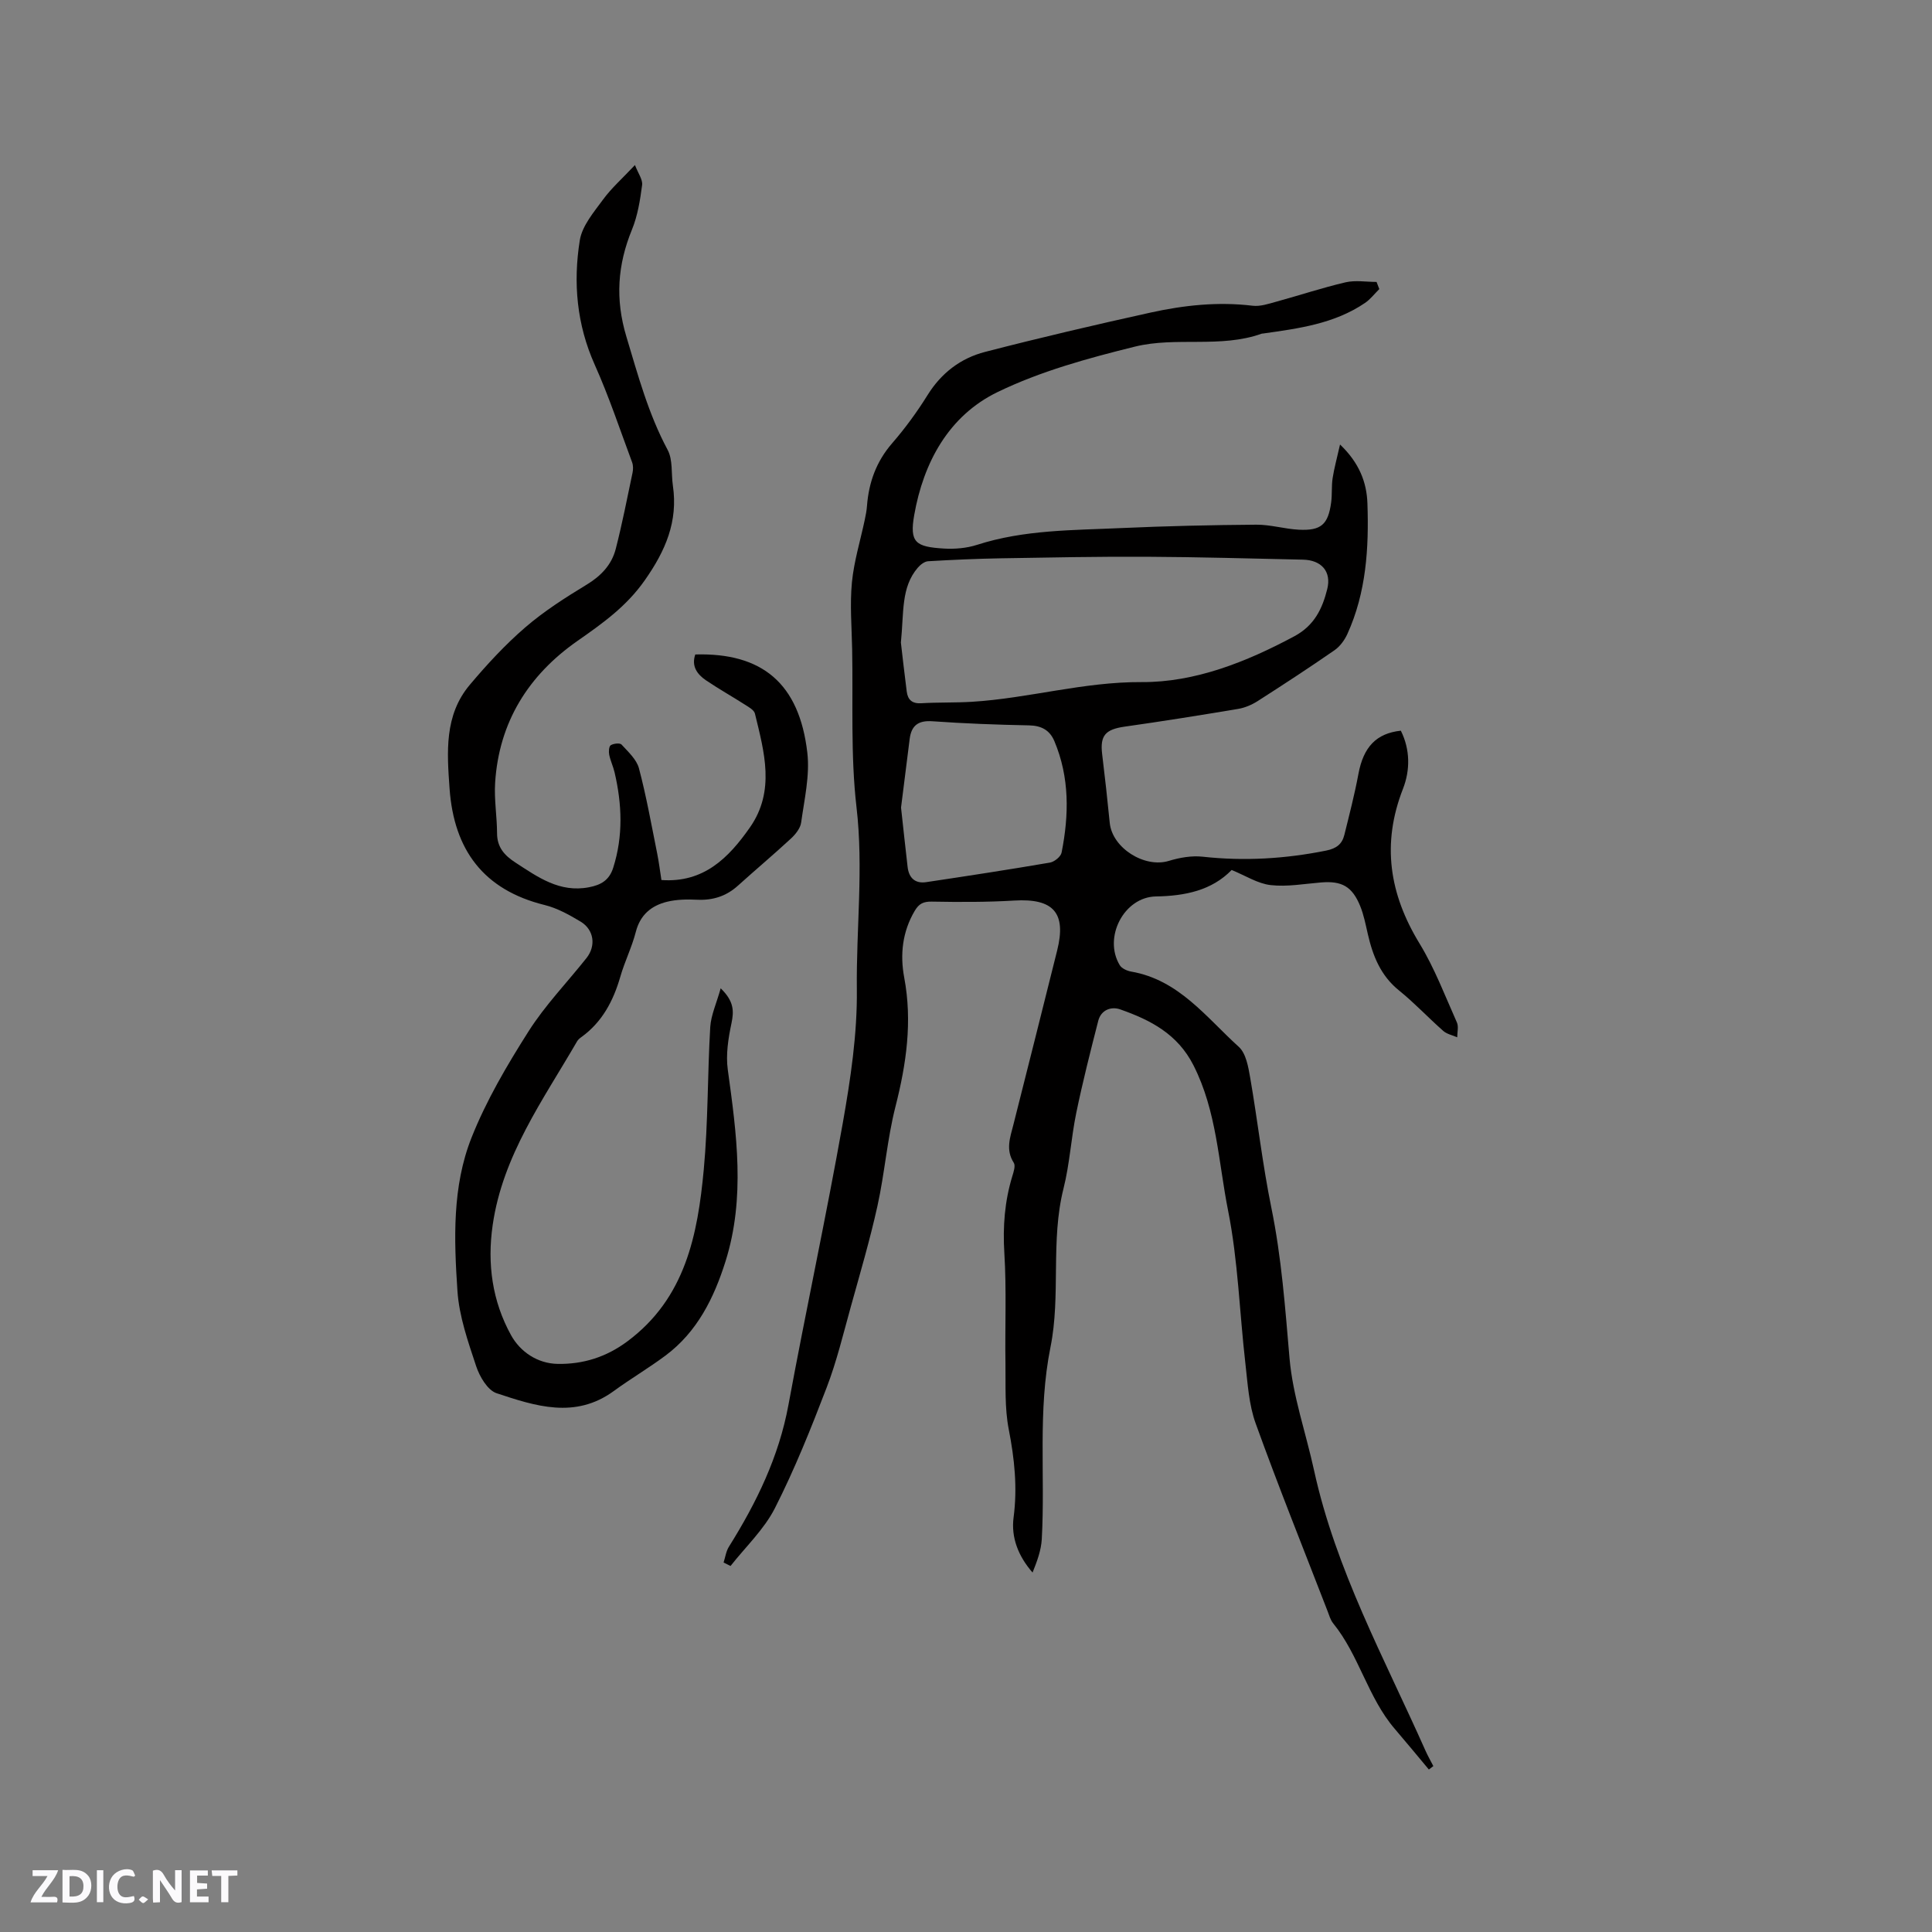 <svg enable-background="new 0 0 400 400" viewBox="0 0 400 400" xmlns="http://www.w3.org/2000/svg"><rect x="0" y="0" width="400" height="400" fill="#808080" stroke="none"/><g fill="#fbfafc"><path d="m37.59 393.81c-.92.31-1.52.05-2-.78-.7-1.2-1.52-2.34-2.47-3.78v4.59c-.55.03-.95.05-1.41.07-.03-.37-.06-.64-.06-.91 0-1.91 0-3.81 0-5.7 1.13-.41 1.77-.03 2.29.91.62 1.11 1.38 2.14 2.31 3.19v-4.2h1.35v6.61z"/><path d="m12.94 393.88v-6.75c1.9.19 3.93-.54 5.37 1.29.8 1.01.78 2.88.03 3.97-1.37 1.97-3.4 1.51-5.4 1.49m1.45-1.22c2.04.12 2.92-.58 2.89-2.21-.03-1.51-.98-2.19-2.89-2z"/><path d="m11.81 393.87h-5.49c.68-2.18 2.47-3.48 3.51-5.45h-3.08v-1.21h5.29c-.71 2.13-2.44 3.48-3.47 5.51.86 0 1.63.04 2.39-.01.79-.05 1.14.21.85 1.16"/><path d="m39.33 393.86v-6.61h3.7v1.07h-2.22v1.52c.68.04 1.34.09 2.07.13v1.07c-.72.05-1.38.09-2.1.14v1.48h2.4v1.19h-3.85z"/><path d="m27.71 388.56c-1.15-.3-2.46-.61-3.1.64-.37.73-.41 1.93-.06 2.67.63 1.35 1.99.93 3.17.68.35.94-.01 1.32-.93 1.46-1.62.25-3.05-.27-3.76-1.48-.73-1.24-.6-3.03.31-4.17.88-1.11 2.71-1.7 4-1.16.32.13.44.74.65 1.12-.1.08-.19.16-.28.24"/><path d="m49.15 387.24v1.07c-.59.02-1.17.05-1.87.08v5.44h-1.48v-5.44h-1.85c-.05-.4-.08-.73-.13-1.15z"/><path d="m20.06 387.21h1.33v6.62h-1.33z"/><path d="m30.68 393.25c-.49.38-.8.79-1.05.76-.32-.05-.6-.45-.9-.7.26-.24.51-.64.8-.67.29-.04.62.3 1.15.61"/></g><path d="m285.57 59.85c-.98.96-1.84 2.11-2.96 2.87-6.36 4.32-13.74 5.29-21.1 6.33-.1.01-.22.01-.31.04-8.54 3.04-17.7.57-26.21 2.67-9.72 2.4-19.59 5.1-28.53 9.45-10.05 4.9-15.27 14.55-17.18 25.42-1.01 5.72.32 6.58 6.11 6.94 2.29.14 4.74-.07 6.91-.77 9.75-3.14 19.85-3.01 29.87-3.47 9.3-.42 18.62-.63 27.93-.7 2.94-.02 5.87.89 8.82 1.04 4.6.23 6.06-1.08 6.68-5.63.23-1.67.05-3.4.31-5.07.33-2.11.91-4.18 1.53-6.94 3.99 3.81 5.52 7.84 5.67 12.18.32 9.25-.24 18.46-4.16 27.07-.58 1.27-1.53 2.56-2.65 3.34-5.23 3.62-10.55 7.1-15.91 10.53-1.21.77-2.65 1.39-4.05 1.62-7.81 1.31-15.63 2.56-23.47 3.67-4.01.57-5.15 1.83-4.68 5.71.58 4.73 1.1 9.48 1.57 14.22.52 5.21 7.21 9.4 12.23 7.87 2.23-.68 4.73-1.12 7.01-.87 8.62.95 17.1.44 25.59-1.27 2.11-.43 3.27-1.34 3.74-3.23 1.04-4.2 2.13-8.4 2.92-12.65 1.03-5.52 3.66-8.39 8.78-8.94 1.95 3.92 1.94 8.18.45 12.01-4.46 11.4-2.84 21.8 3.43 32.07 3.12 5.12 5.27 10.83 7.73 16.34.38.86.06 2.03.06 3.06-.97-.43-2.13-.65-2.89-1.32-3.1-2.73-5.94-5.78-9.15-8.37-3.81-3.07-5.43-7.16-6.47-11.69-.45-1.96-.83-3.96-1.58-5.8-1.66-4.06-3.81-5.23-8.08-4.88-3.48.28-7.03.94-10.45.55-2.67-.3-5.19-1.95-8.08-3.13-4.12 4.24-9.64 5.38-15.69 5.48-6.62.12-10.94 8.52-7.47 14.24.41.68 1.52 1.17 2.38 1.32 9.85 1.71 15.51 9.47 22.25 15.57 1.51 1.36 1.98 4.17 2.37 6.41 1.55 8.95 2.56 18.01 4.38 26.91 2.11 10.31 2.86 20.7 3.76 31.14.68 7.83 3.39 15.47 5.08 23.23 4.5 20.59 14.58 38.95 23.04 57.97.49 1.11 1.1 2.17 1.66 3.26-.31.24-.62.47-.93.71-2.35-2.81-4.68-5.64-7.07-8.43-5.57-6.5-7.36-15.2-12.73-21.82-.58-.71-.84-1.69-1.18-2.57-5-12.93-10.18-25.8-14.88-38.84-1.41-3.9-1.65-8.27-2.13-12.45-1.21-10.53-1.51-21.22-3.57-31.57-2.01-10.08-2.34-20.59-7.17-30.11-3.3-6.51-8.92-9.39-15.18-11.59-1.86-.65-3.96.1-4.54 2.37-1.62 6.33-3.23 12.66-4.55 19.06-1.07 5.18-1.35 10.53-2.64 15.65-2.73 10.85-.53 22.11-2.7 32.86-2.67 13.25-1.07 26.5-1.8 39.73-.13 2.34-.99 4.64-1.91 6.93-2.95-3.39-4.47-7.25-3.93-11.39.82-6.21.19-12.16-1-18.26-.86-4.41-.62-9.06-.68-13.61-.12-7.62.24-15.27-.23-22.87-.34-5.49.06-10.74 1.66-15.97.27-.88.68-2.13.29-2.74-1.73-2.7-.75-5.25-.07-7.92 3.05-12 6.04-24.01 9.05-36.02 1.96-7.82-.78-10.84-8.88-10.35-5.68.34-11.39.32-17.08.22-1.74-.03-2.65.43-3.52 1.9-2.58 4.35-3.07 9.1-2.18 13.83 1.71 9.11.44 17.85-1.81 26.7-1.72 6.75-2.23 13.79-3.74 20.61-1.55 7.01-3.59 13.92-5.51 20.84-1.56 5.61-2.92 11.31-5 16.73-3.24 8.46-6.62 16.91-10.72 24.98-2.24 4.4-6.07 8-9.18 11.96-.48-.24-.96-.48-1.44-.72.36-1.1.51-2.33 1.11-3.28 5.71-9.12 10.34-18.61 12.32-29.36 3.59-19.46 7.78-38.81 11.24-58.29 1.62-9.16 3.03-18.53 2.92-27.78-.14-12.55 1.4-25.05-.07-37.67-1.25-10.78-.69-21.78-.9-32.68-.09-4.62-.49-9.27-.05-13.85.42-4.38 1.76-8.68 2.67-13.02.2-.93.38-1.88.45-2.82.37-4.87 1.92-9.18 5.2-12.97 2.7-3.11 5.16-6.48 7.34-9.98 2.85-4.59 6.87-7.64 11.9-8.94 11.36-2.94 22.79-5.61 34.25-8.14 6.94-1.53 13.99-2.29 21.15-1.42 1.58.19 3.31-.4 4.91-.84 4.78-1.31 9.5-2.88 14.33-4.01 2.04-.47 4.27-.08 6.42-.08.18.48.38.98.57 1.48zm-99.05 73.19c.28 2.39.71 6.27 1.21 10.14.22 1.69 1.1 2.53 3 2.42 3.48-.21 6.99-.09 10.47-.3 11.77-.72 23.12-4.15 35.17-4.08 11.01.07 21.68-4.16 31.63-9.5 4.13-2.22 5.78-5.71 6.79-9.75.91-3.63-1.19-6.02-5.03-6.1-10.79-.23-21.59-.55-32.38-.6-10.04-.05-20.09.15-30.13.32-5.04.09-10.07.31-15.1.61-.76.05-1.63.74-2.17 1.38-3.45 4.07-2.82 9.14-3.46 15.46zm.03 34.16c.47 4.31.9 8.3 1.36 12.29.26 2.27 1.55 3.49 3.84 3.15 8.56-1.28 17.11-2.59 25.63-4.05.92-.16 2.25-1.23 2.41-2.07 1.55-7.8 1.67-15.56-1.49-23.07-.96-2.28-2.69-3.22-5.25-3.27-6.67-.13-13.34-.38-19.99-.85-2.94-.21-4.36.87-4.72 3.64-.61 4.82-1.21 9.64-1.79 14.23z" fill="#010000"/><path d="m149.21 204.62c2.78 2.69 2.76 4.74 2.23 7.25-.66 3.12-1.19 6.48-.76 9.59 1.83 13.28 3.67 26.54-.47 39.69-2.38 7.56-5.84 14.59-12.42 19.5-3.47 2.59-7.23 4.8-10.73 7.36-7.99 5.82-16.23 3.1-24.25.44-1.86-.62-3.52-3.45-4.23-5.61-1.68-5.07-3.52-10.3-3.87-15.56-.72-10.67-1.1-21.62 2.91-31.73 3.05-7.69 7.34-14.98 11.79-21.99 3.44-5.43 8-10.14 12.02-15.21 2.01-2.54 1.56-5.87-1.24-7.55-2.34-1.4-4.83-2.79-7.44-3.43-12.66-3.13-18.76-11.43-19.67-24.08-.54-7.56-1.12-15.21 4.19-21.51 3.54-4.2 7.31-8.29 11.46-11.87 3.89-3.36 8.3-6.17 12.71-8.85 3-1.82 5.19-4.12 6.04-7.4 1.34-5.21 2.37-10.51 3.48-15.78.15-.7.15-1.54-.1-2.2-2.51-6.74-4.78-13.59-7.72-20.15-3.74-8.35-4.5-17-3.1-25.77.48-3.01 2.9-5.83 4.82-8.45 1.73-2.37 3.99-4.36 6.6-7.14.65 1.71 1.64 3.01 1.48 4.16-.41 3.12-.92 6.33-2.1 9.21-2.99 7.31-3.49 14.38-1.16 22.14 2.41 8.02 4.56 16.02 8.55 23.47 1.1 2.06.72 4.9 1.08 7.37 1.1 7.47-1.53 13.52-5.83 19.64-3.81 5.43-8.74 8.91-13.96 12.56-10.12 7.08-16.22 16.8-17.01 29.35-.22 3.46.39 6.97.4 10.46.01 2.92 1.56 4.6 3.83 6.07 4.64 3.01 9.12 6.26 15.19 5.1 2.51-.48 4.21-1.46 5.03-4.05 2.09-6.58 1.82-13.15.28-19.75-.29-1.23-.86-2.4-1.11-3.64-.13-.64-.06-1.73.32-1.97.58-.36 1.89-.51 2.23-.14 1.38 1.51 3.12 3.08 3.61 4.93 1.54 5.81 2.59 11.76 3.78 17.66.35 1.75.57 3.53.87 5.46 8.76.62 13.91-4.59 18.31-10.87 5.3-7.57 2.98-15.64 1.05-23.59-.18-.74-1.26-1.33-2.04-1.83-2.67-1.71-5.45-3.27-8.08-5.05-1.83-1.24-3.07-2.92-2.23-5.36 13.81-.39 21.54 5.95 23.2 20.36.54 4.71-.62 9.64-1.28 14.43-.16 1.2-1.18 2.46-2.13 3.34-3.58 3.31-7.32 6.45-10.94 9.72-2.42 2.19-5.19 3.08-8.44 2.93-2.08-.1-4.26-.07-6.26.42-3.24.8-5.55 2.69-6.46 6.23-.81 3.16-2.31 6.15-3.21 9.29-1.45 5.01-3.75 9.39-8.08 12.51-.34.24-.69.54-.89.9-7.02 12.12-15.39 23.6-17.46 38.03-1.16 8.05-.07 15.75 3.81 22.78 1.89 3.42 5.44 5.86 9.64 5.94 5.26.09 10.04-1.39 14.45-4.67 12.02-8.95 14.55-22.07 15.81-35.59.91-9.79.76-19.68 1.34-29.51.17-2.49 1.31-4.93 2.16-7.99z" fill="#010000"/></svg>